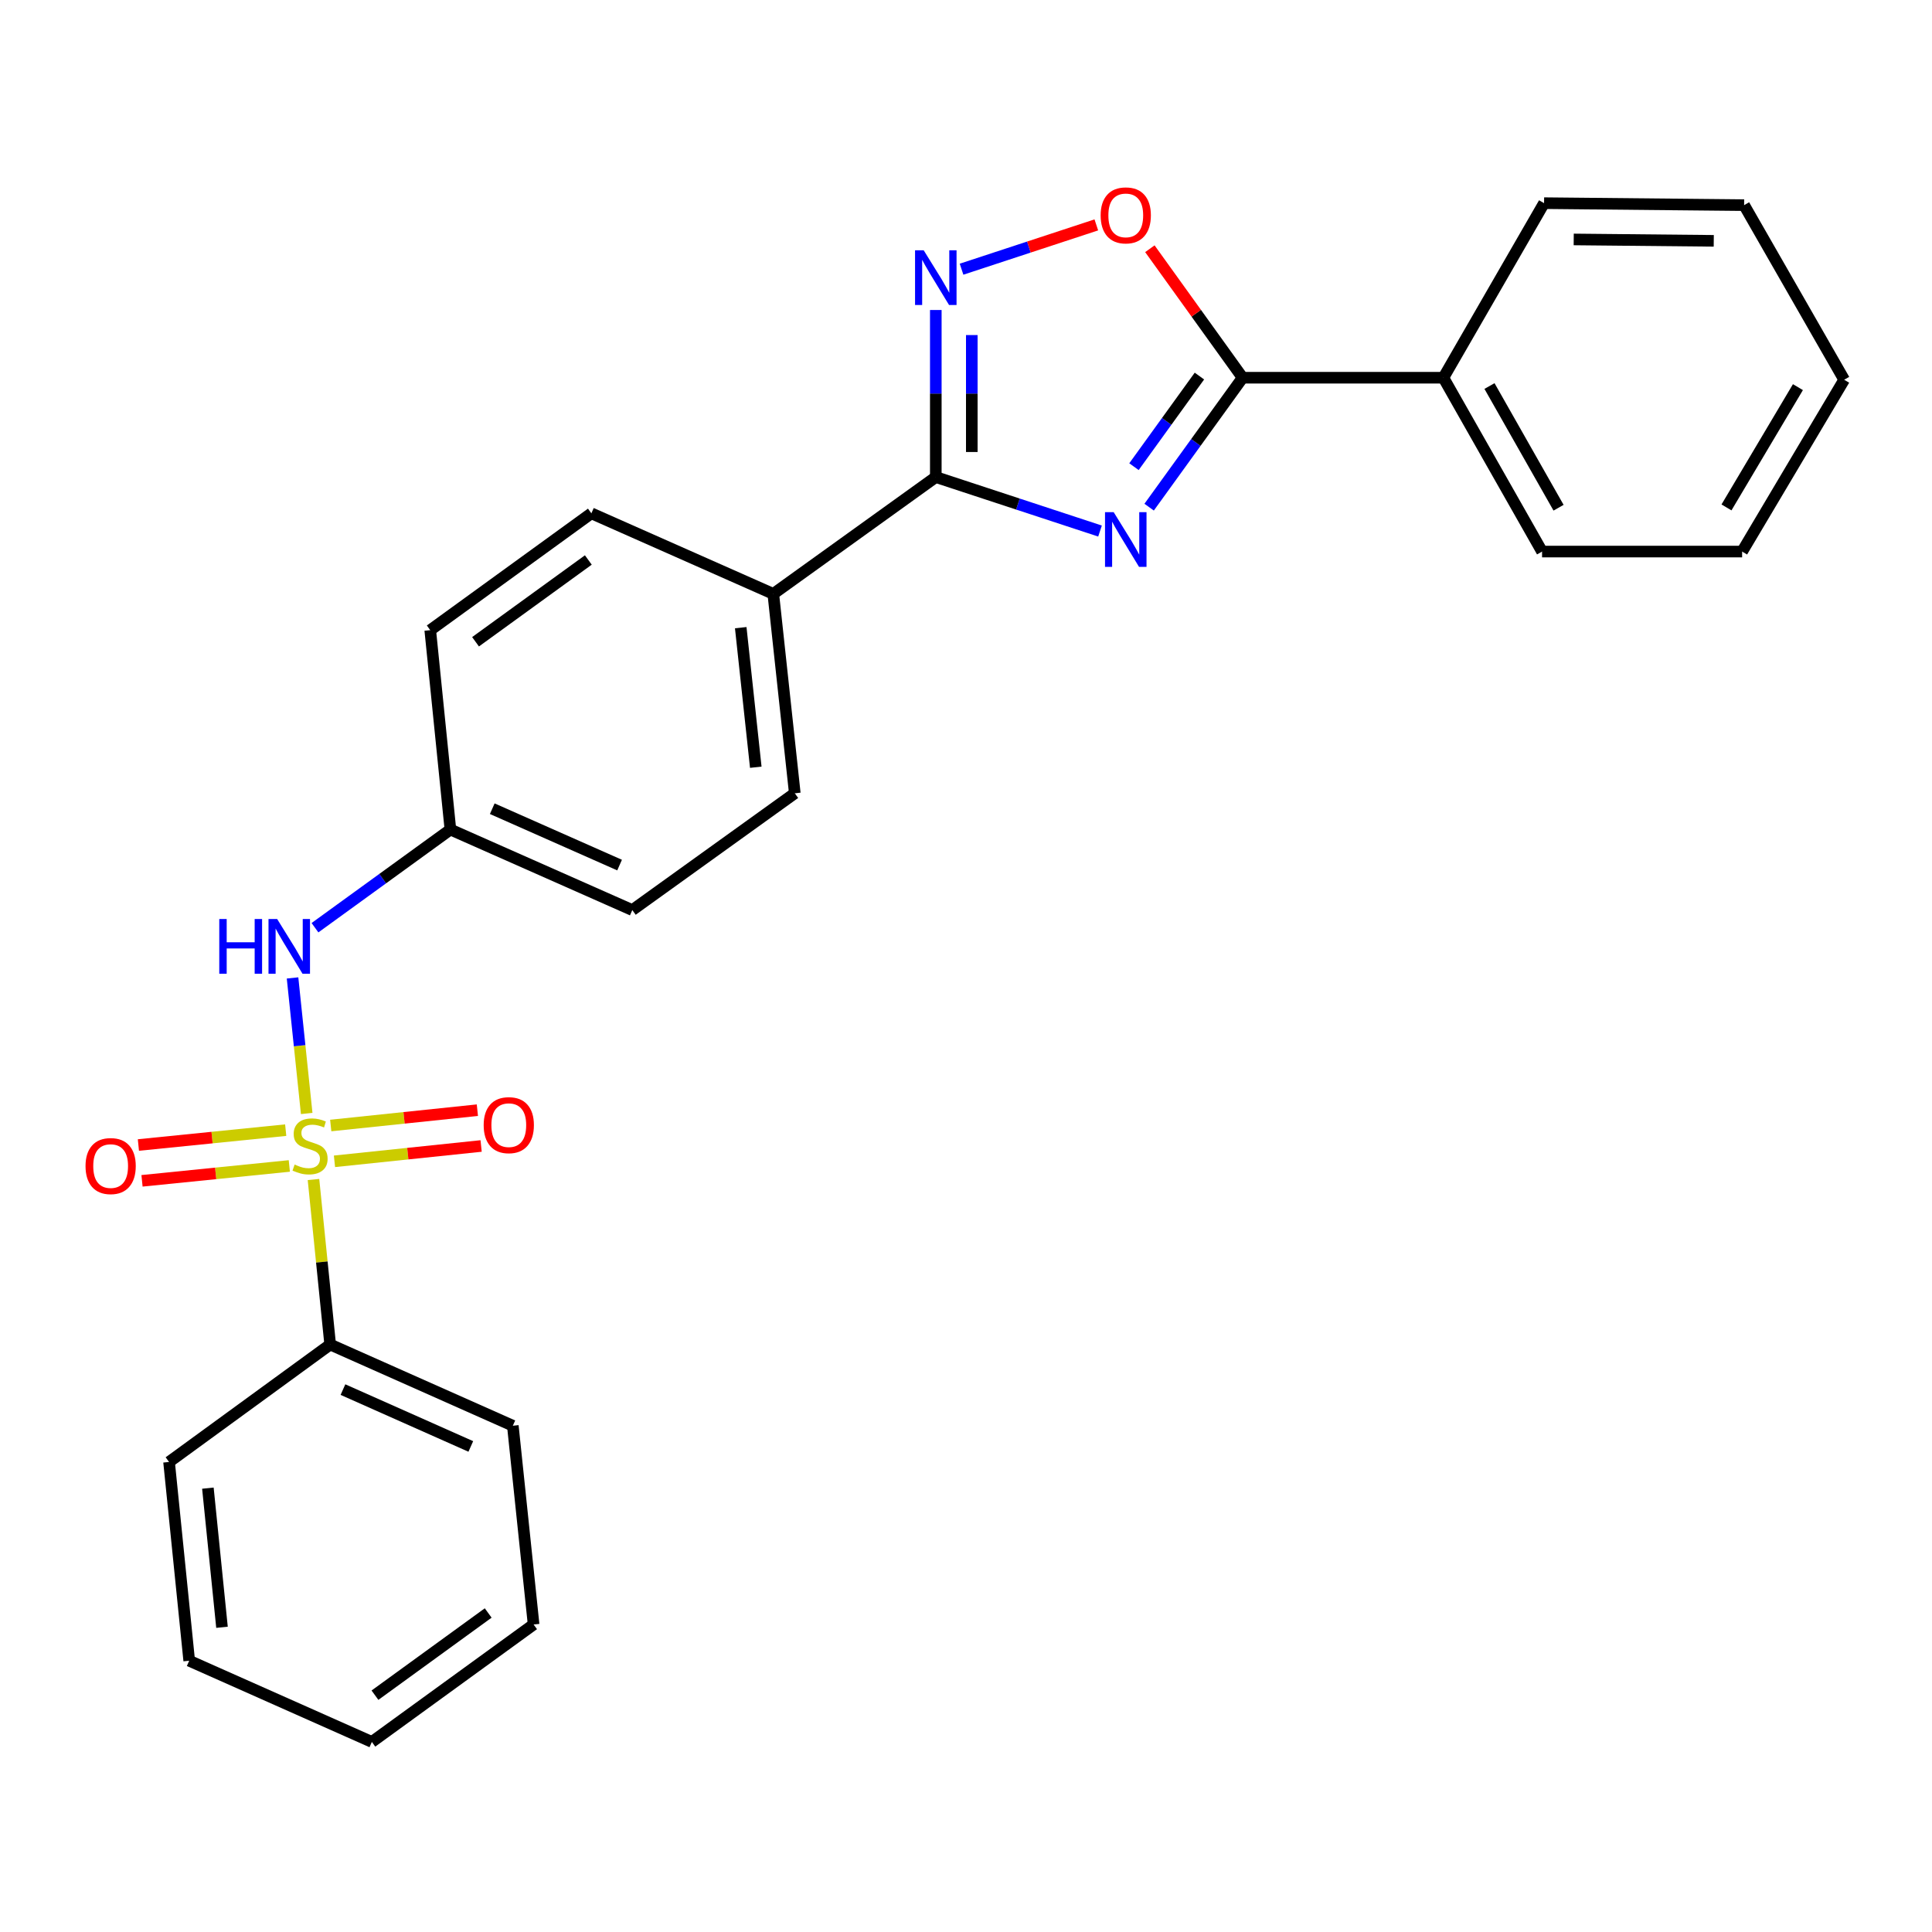 <?xml version='1.0' encoding='iso-8859-1'?>
<svg version='1.1' baseProfile='full'
              xmlns='http://www.w3.org/2000/svg'
                      xmlns:rdkit='http://www.rdkit.org/xml'
                      xmlns:xlink='http://www.w3.org/1999/xlink'
                  xml:space='preserve'
width='1000px' height='1000px' viewBox='0 0 1000 1000'>
<!-- END OF HEADER -->
<rect style='opacity:1.0;fill:#FFFFFF;stroke:none' width='1000' height='1000' x='0' y='0'> </rect>
<path class='bond-5' d='M 158.746,576.334 L 155.083,541.254' style='fill:none;fill-rule:evenodd;stroke:#CCCC00;stroke-width:6px;stroke-linecap:butt;stroke-linejoin:miter;stroke-opacity:1' />
<path class='bond-5' d='M 155.083,541.254 L 151.421,506.174' style='fill:none;fill-rule:evenodd;stroke:#0000FF;stroke-width:6px;stroke-linecap:butt;stroke-linejoin:miter;stroke-opacity:1' />
<path class='bond-6' d='M 173.124,601.094 L 211.074,597.126' style='fill:none;fill-rule:evenodd;stroke:#CCCC00;stroke-width:6px;stroke-linecap:butt;stroke-linejoin:miter;stroke-opacity:1' />
<path class='bond-6' d='M 211.074,597.126 L 249.024,593.158' style='fill:none;fill-rule:evenodd;stroke:#FF0000;stroke-width:6px;stroke-linecap:butt;stroke-linejoin:miter;stroke-opacity:1' />
<path class='bond-6' d='M 171.187,582.565 L 209.137,578.597' style='fill:none;fill-rule:evenodd;stroke:#CCCC00;stroke-width:6px;stroke-linecap:butt;stroke-linejoin:miter;stroke-opacity:1' />
<path class='bond-6' d='M 209.137,578.597 L 247.087,574.63' style='fill:none;fill-rule:evenodd;stroke:#FF0000;stroke-width:6px;stroke-linecap:butt;stroke-linejoin:miter;stroke-opacity:1' />
<path class='bond-7' d='M 147.881,584.96 L 109.758,588.809' style='fill:none;fill-rule:evenodd;stroke:#CCCC00;stroke-width:6px;stroke-linecap:butt;stroke-linejoin:miter;stroke-opacity:1' />
<path class='bond-7' d='M 109.758,588.809 L 71.635,592.658' style='fill:none;fill-rule:evenodd;stroke:#FF0000;stroke-width:6px;stroke-linecap:butt;stroke-linejoin:miter;stroke-opacity:1' />
<path class='bond-7' d='M 149.753,603.495 L 111.63,607.345' style='fill:none;fill-rule:evenodd;stroke:#CCCC00;stroke-width:6px;stroke-linecap:butt;stroke-linejoin:miter;stroke-opacity:1' />
<path class='bond-7' d='M 111.63,607.345 L 73.507,611.194' style='fill:none;fill-rule:evenodd;stroke:#FF0000;stroke-width:6px;stroke-linecap:butt;stroke-linejoin:miter;stroke-opacity:1' />
<path class='bond-8' d='M 162.258,610.514 L 166.58,653.22' style='fill:none;fill-rule:evenodd;stroke:#CCCC00;stroke-width:6px;stroke-linecap:butt;stroke-linejoin:miter;stroke-opacity:1' />
<path class='bond-8' d='M 166.58,653.22 L 170.902,695.927' style='fill:none;fill-rule:evenodd;stroke:#000000;stroke-width:6px;stroke-linecap:butt;stroke-linejoin:miter;stroke-opacity:1' />
<path class='bond-0' d='M 569.367,274.869 L 526.868,260.898' style='fill:none;fill-rule:evenodd;stroke:#0000FF;stroke-width:6px;stroke-linecap:butt;stroke-linejoin:miter;stroke-opacity:1' />
<path class='bond-0' d='M 526.868,260.898 L 484.37,246.927' style='fill:none;fill-rule:evenodd;stroke:#000000;stroke-width:6px;stroke-linecap:butt;stroke-linejoin:miter;stroke-opacity:1' />
<path class='bond-2' d='M 594.787,262.507 L 618.983,229.008' style='fill:none;fill-rule:evenodd;stroke:#0000FF;stroke-width:6px;stroke-linecap:butt;stroke-linejoin:miter;stroke-opacity:1' />
<path class='bond-2' d='M 618.983,229.008 L 643.179,195.509' style='fill:none;fill-rule:evenodd;stroke:#000000;stroke-width:6px;stroke-linecap:butt;stroke-linejoin:miter;stroke-opacity:1' />
<path class='bond-2' d='M 586.943,241.549 L 603.881,218.1' style='fill:none;fill-rule:evenodd;stroke:#0000FF;stroke-width:6px;stroke-linecap:butt;stroke-linejoin:miter;stroke-opacity:1' />
<path class='bond-2' d='M 603.881,218.1 L 620.818,194.65' style='fill:none;fill-rule:evenodd;stroke:#000000;stroke-width:6px;stroke-linecap:butt;stroke-linejoin:miter;stroke-opacity:1' />
<path class='bond-1' d='M 484.37,246.927 L 400.256,307.402' style='fill:none;fill-rule:evenodd;stroke:#000000;stroke-width:6px;stroke-linecap:butt;stroke-linejoin:miter;stroke-opacity:1' />
<path class='bond-3' d='M 484.37,246.927 L 484.37,203.693' style='fill:none;fill-rule:evenodd;stroke:#000000;stroke-width:6px;stroke-linecap:butt;stroke-linejoin:miter;stroke-opacity:1' />
<path class='bond-3' d='M 484.37,203.693 L 484.37,160.458' style='fill:none;fill-rule:evenodd;stroke:#0000FF;stroke-width:6px;stroke-linecap:butt;stroke-linejoin:miter;stroke-opacity:1' />
<path class='bond-3' d='M 503,233.957 L 503,203.693' style='fill:none;fill-rule:evenodd;stroke:#000000;stroke-width:6px;stroke-linecap:butt;stroke-linejoin:miter;stroke-opacity:1' />
<path class='bond-3' d='M 503,203.693 L 503,173.429' style='fill:none;fill-rule:evenodd;stroke:#0000FF;stroke-width:6px;stroke-linecap:butt;stroke-linejoin:miter;stroke-opacity:1' />
<path class='bond-10' d='M 643.179,195.509 L 747.092,195.509' style='fill:none;fill-rule:evenodd;stroke:#000000;stroke-width:6px;stroke-linecap:butt;stroke-linejoin:miter;stroke-opacity:1' />
<path class='bond-28' d='M 643.179,195.509 L 619.175,162.127' style='fill:none;fill-rule:evenodd;stroke:#000000;stroke-width:6px;stroke-linecap:butt;stroke-linejoin:miter;stroke-opacity:1' />
<path class='bond-28' d='M 619.175,162.127 L 595.17,128.745' style='fill:none;fill-rule:evenodd;stroke:#FF0000;stroke-width:6px;stroke-linecap:butt;stroke-linejoin:miter;stroke-opacity:1' />
<path class='bond-4' d='M 497.697,139.337 L 532.577,127.87' style='fill:none;fill-rule:evenodd;stroke:#0000FF;stroke-width:6px;stroke-linecap:butt;stroke-linejoin:miter;stroke-opacity:1' />
<path class='bond-4' d='M 532.577,127.87 L 567.457,116.404' style='fill:none;fill-rule:evenodd;stroke:#FF0000;stroke-width:6px;stroke-linecap:butt;stroke-linejoin:miter;stroke-opacity:1' />
<path class='bond-11' d='M 163.032,480.185 L 198.079,454.775' style='fill:none;fill-rule:evenodd;stroke:#0000FF;stroke-width:6px;stroke-linecap:butt;stroke-linejoin:miter;stroke-opacity:1' />
<path class='bond-11' d='M 198.079,454.775 L 233.126,429.365' style='fill:none;fill-rule:evenodd;stroke:#000000;stroke-width:6px;stroke-linecap:butt;stroke-linejoin:miter;stroke-opacity:1' />
<path class='bond-16' d='M 170.902,695.927 L 265.438,737.958' style='fill:none;fill-rule:evenodd;stroke:#000000;stroke-width:6px;stroke-linecap:butt;stroke-linejoin:miter;stroke-opacity:1' />
<path class='bond-16' d='M 177.514,719.255 L 243.689,748.676' style='fill:none;fill-rule:evenodd;stroke:#000000;stroke-width:6px;stroke-linecap:butt;stroke-linejoin:miter;stroke-opacity:1' />
<path class='bond-17' d='M 170.902,695.927 L 87.503,756.712' style='fill:none;fill-rule:evenodd;stroke:#000000;stroke-width:6px;stroke-linecap:butt;stroke-linejoin:miter;stroke-opacity:1' />
<path class='bond-9' d='M 400.256,307.402 L 411.382,410.601' style='fill:none;fill-rule:evenodd;stroke:#000000;stroke-width:6px;stroke-linecap:butt;stroke-linejoin:miter;stroke-opacity:1' />
<path class='bond-9' d='M 383.403,324.878 L 391.191,397.118' style='fill:none;fill-rule:evenodd;stroke:#000000;stroke-width:6px;stroke-linecap:butt;stroke-linejoin:miter;stroke-opacity:1' />
<path class='bond-27' d='M 400.256,307.402 L 306.093,265.692' style='fill:none;fill-rule:evenodd;stroke:#000000;stroke-width:6px;stroke-linecap:butt;stroke-linejoin:miter;stroke-opacity:1' />
<path class='bond-18' d='M 747.092,195.509 L 798.169,285.491' style='fill:none;fill-rule:evenodd;stroke:#000000;stroke-width:6px;stroke-linecap:butt;stroke-linejoin:miter;stroke-opacity:1' />
<path class='bond-18' d='M 770.955,199.81 L 806.709,262.797' style='fill:none;fill-rule:evenodd;stroke:#000000;stroke-width:6px;stroke-linecap:butt;stroke-linejoin:miter;stroke-opacity:1' />
<path class='bond-19' d='M 747.092,195.509 L 799.204,105.154' style='fill:none;fill-rule:evenodd;stroke:#000000;stroke-width:6px;stroke-linecap:butt;stroke-linejoin:miter;stroke-opacity:1' />
<path class='bond-14' d='M 233.126,429.365 L 222.693,326.166' style='fill:none;fill-rule:evenodd;stroke:#000000;stroke-width:6px;stroke-linecap:butt;stroke-linejoin:miter;stroke-opacity:1' />
<path class='bond-15' d='M 233.126,429.365 L 327.279,471.054' style='fill:none;fill-rule:evenodd;stroke:#000000;stroke-width:6px;stroke-linecap:butt;stroke-linejoin:miter;stroke-opacity:1' />
<path class='bond-15' d='M 254.792,418.584 L 320.699,447.766' style='fill:none;fill-rule:evenodd;stroke:#000000;stroke-width:6px;stroke-linecap:butt;stroke-linejoin:miter;stroke-opacity:1' />
<path class='bond-12' d='M 306.093,265.692 L 222.693,326.166' style='fill:none;fill-rule:evenodd;stroke:#000000;stroke-width:6px;stroke-linecap:butt;stroke-linejoin:miter;stroke-opacity:1' />
<path class='bond-12' d='M 304.519,289.845 L 246.139,332.177' style='fill:none;fill-rule:evenodd;stroke:#000000;stroke-width:6px;stroke-linecap:butt;stroke-linejoin:miter;stroke-opacity:1' />
<path class='bond-13' d='M 411.382,410.601 L 327.279,471.054' style='fill:none;fill-rule:evenodd;stroke:#000000;stroke-width:6px;stroke-linecap:butt;stroke-linejoin:miter;stroke-opacity:1' />
<path class='bond-20' d='M 265.438,737.958 L 276.192,840.836' style='fill:none;fill-rule:evenodd;stroke:#000000;stroke-width:6px;stroke-linecap:butt;stroke-linejoin:miter;stroke-opacity:1' />
<path class='bond-21' d='M 87.503,756.712 L 97.936,859.59' style='fill:none;fill-rule:evenodd;stroke:#000000;stroke-width:6px;stroke-linecap:butt;stroke-linejoin:miter;stroke-opacity:1' />
<path class='bond-21' d='M 107.603,770.264 L 114.905,842.279' style='fill:none;fill-rule:evenodd;stroke:#000000;stroke-width:6px;stroke-linecap:butt;stroke-linejoin:miter;stroke-opacity:1' />
<path class='bond-22' d='M 798.169,285.491 L 901.72,285.491' style='fill:none;fill-rule:evenodd;stroke:#000000;stroke-width:6px;stroke-linecap:butt;stroke-linejoin:miter;stroke-opacity:1' />
<path class='bond-23' d='M 799.204,105.154 L 902.755,106.179' style='fill:none;fill-rule:evenodd;stroke:#000000;stroke-width:6px;stroke-linecap:butt;stroke-linejoin:miter;stroke-opacity:1' />
<path class='bond-23' d='M 814.552,123.937 L 887.038,124.654' style='fill:none;fill-rule:evenodd;stroke:#000000;stroke-width:6px;stroke-linecap:butt;stroke-linejoin:miter;stroke-opacity:1' />
<path class='bond-26' d='M 276.192,840.836 L 192.472,901.621' style='fill:none;fill-rule:evenodd;stroke:#000000;stroke-width:6px;stroke-linecap:butt;stroke-linejoin:miter;stroke-opacity:1' />
<path class='bond-26' d='M 252.688,834.878 L 194.084,877.428' style='fill:none;fill-rule:evenodd;stroke:#000000;stroke-width:6px;stroke-linecap:butt;stroke-linejoin:miter;stroke-opacity:1' />
<path class='bond-24' d='M 97.936,859.59 L 192.472,901.621' style='fill:none;fill-rule:evenodd;stroke:#000000;stroke-width:6px;stroke-linecap:butt;stroke-linejoin:miter;stroke-opacity:1' />
<path class='bond-29' d='M 901.72,285.491 L 954.545,196.554' style='fill:none;fill-rule:evenodd;stroke:#000000;stroke-width:6px;stroke-linecap:butt;stroke-linejoin:miter;stroke-opacity:1' />
<path class='bond-29' d='M 893.626,262.637 L 930.604,200.381' style='fill:none;fill-rule:evenodd;stroke:#000000;stroke-width:6px;stroke-linecap:butt;stroke-linejoin:miter;stroke-opacity:1' />
<path class='bond-25' d='M 902.755,106.179 L 954.545,196.554' style='fill:none;fill-rule:evenodd;stroke:#000000;stroke-width:6px;stroke-linecap:butt;stroke-linejoin:miter;stroke-opacity:1' />
<path  class='atom-0' d='M 152.49 602.769
Q 152.81 602.889, 154.13 603.449
Q 155.45 604.009, 156.89 604.369
Q 158.37 604.689, 159.81 604.689
Q 162.49 604.689, 164.05 603.409
Q 165.61 602.089, 165.61 599.809
Q 165.61 598.249, 164.81 597.289
Q 164.05 596.329, 162.85 595.809
Q 161.65 595.289, 159.65 594.689
Q 157.13 593.929, 155.61 593.209
Q 154.13 592.489, 153.05 590.969
Q 152.01 589.449, 152.01 586.889
Q 152.01 583.329, 154.41 581.129
Q 156.85 578.929, 161.65 578.929
Q 164.93 578.929, 168.65 580.489
L 167.73 583.569
Q 164.33 582.169, 161.77 582.169
Q 159.01 582.169, 157.49 583.329
Q 155.97 584.449, 156.01 586.409
Q 156.01 587.929, 156.77 588.849
Q 157.57 589.769, 158.69 590.289
Q 159.85 590.809, 161.77 591.409
Q 164.33 592.209, 165.85 593.009
Q 167.37 593.809, 168.45 595.449
Q 169.57 597.049, 169.57 599.809
Q 169.57 603.729, 166.93 605.849
Q 164.33 607.929, 159.97 607.929
Q 157.45 607.929, 155.53 607.369
Q 153.65 606.849, 151.41 605.929
L 152.49 602.769
' fill='#CCCC00'/>
<path  class='atom-1' d='M 576.434 265.09
L 585.714 280.09
Q 586.634 281.57, 588.114 284.25
Q 589.594 286.93, 589.674 287.09
L 589.674 265.09
L 593.434 265.09
L 593.434 293.41
L 589.554 293.41
L 579.594 277.01
Q 578.434 275.09, 577.194 272.89
Q 575.994 270.69, 575.634 270.01
L 575.634 293.41
L 571.954 293.41
L 571.954 265.09
L 576.434 265.09
' fill='#0000FF'/>
<path  class='atom-4' d='M 478.11 129.558
L 487.39 144.558
Q 488.31 146.038, 489.79 148.718
Q 491.27 151.398, 491.35 151.558
L 491.35 129.558
L 495.11 129.558
L 495.11 157.878
L 491.23 157.878
L 481.27 141.478
Q 480.11 139.558, 478.87 137.358
Q 477.67 135.158, 477.31 134.478
L 477.31 157.878
L 473.63 157.878
L 473.63 129.558
L 478.11 129.558
' fill='#0000FF'/>
<path  class='atom-5' d='M 569.694 111.475
Q 569.694 104.675, 573.054 100.875
Q 576.414 97.075, 582.694 97.075
Q 588.974 97.075, 592.334 100.875
Q 595.694 104.675, 595.694 111.475
Q 595.694 118.355, 592.294 122.275
Q 588.894 126.155, 582.694 126.155
Q 576.454 126.155, 573.054 122.275
Q 569.694 118.395, 569.694 111.475
M 582.694 122.955
Q 587.014 122.955, 589.334 120.075
Q 591.694 117.155, 591.694 111.475
Q 591.694 105.915, 589.334 103.115
Q 587.014 100.275, 582.694 100.275
Q 578.374 100.275, 576.014 103.075
Q 573.694 105.875, 573.694 111.475
Q 573.694 117.195, 576.014 120.075
Q 578.374 122.955, 582.694 122.955
' fill='#FF0000'/>
<path  class='atom-6' d='M 113.496 475.679
L 117.336 475.679
L 117.336 487.719
L 131.816 487.719
L 131.816 475.679
L 135.656 475.679
L 135.656 503.999
L 131.816 503.999
L 131.816 490.919
L 117.336 490.919
L 117.336 503.999
L 113.496 503.999
L 113.496 475.679
' fill='#0000FF'/>
<path  class='atom-6' d='M 143.456 475.679
L 152.736 490.679
Q 153.656 492.159, 155.136 494.839
Q 156.616 497.519, 156.696 497.679
L 156.696 475.679
L 160.456 475.679
L 160.456 503.999
L 156.576 503.999
L 146.616 487.599
Q 145.456 485.679, 144.216 483.479
Q 143.016 481.279, 142.656 480.599
L 142.656 503.999
L 138.976 503.999
L 138.976 475.679
L 143.456 475.679
' fill='#0000FF'/>
<path  class='atom-7' d='M 250.348 582.375
Q 250.348 575.575, 253.708 571.775
Q 257.068 567.975, 263.348 567.975
Q 269.628 567.975, 272.988 571.775
Q 276.348 575.575, 276.348 582.375
Q 276.348 589.255, 272.948 593.175
Q 269.548 597.055, 263.348 597.055
Q 257.108 597.055, 253.708 593.175
Q 250.348 589.295, 250.348 582.375
M 263.348 593.855
Q 267.668 593.855, 269.988 590.975
Q 272.348 588.055, 272.348 582.375
Q 272.348 576.815, 269.988 574.015
Q 267.668 571.175, 263.348 571.175
Q 259.028 571.175, 256.668 573.975
Q 254.348 576.775, 254.348 582.375
Q 254.348 588.095, 256.668 590.975
Q 259.028 593.855, 263.348 593.855
' fill='#FF0000'/>
<path  class='atom-8' d='M 44.271 603.551
Q 44.271 596.751, 47.631 592.951
Q 50.991 589.151, 57.271 589.151
Q 63.551 589.151, 66.911 592.951
Q 70.271 596.751, 70.271 603.551
Q 70.271 610.431, 66.871 614.351
Q 63.471 618.231, 57.271 618.231
Q 51.031 618.231, 47.631 614.351
Q 44.271 610.471, 44.271 603.551
M 57.271 615.031
Q 61.591 615.031, 63.911 612.151
Q 66.271 609.231, 66.271 603.551
Q 66.271 597.991, 63.911 595.191
Q 61.591 592.351, 57.271 592.351
Q 52.951 592.351, 50.591 595.151
Q 48.271 597.951, 48.271 603.551
Q 48.271 609.271, 50.591 612.151
Q 52.951 615.031, 57.271 615.031
' fill='#FF0000'/>
</svg>
